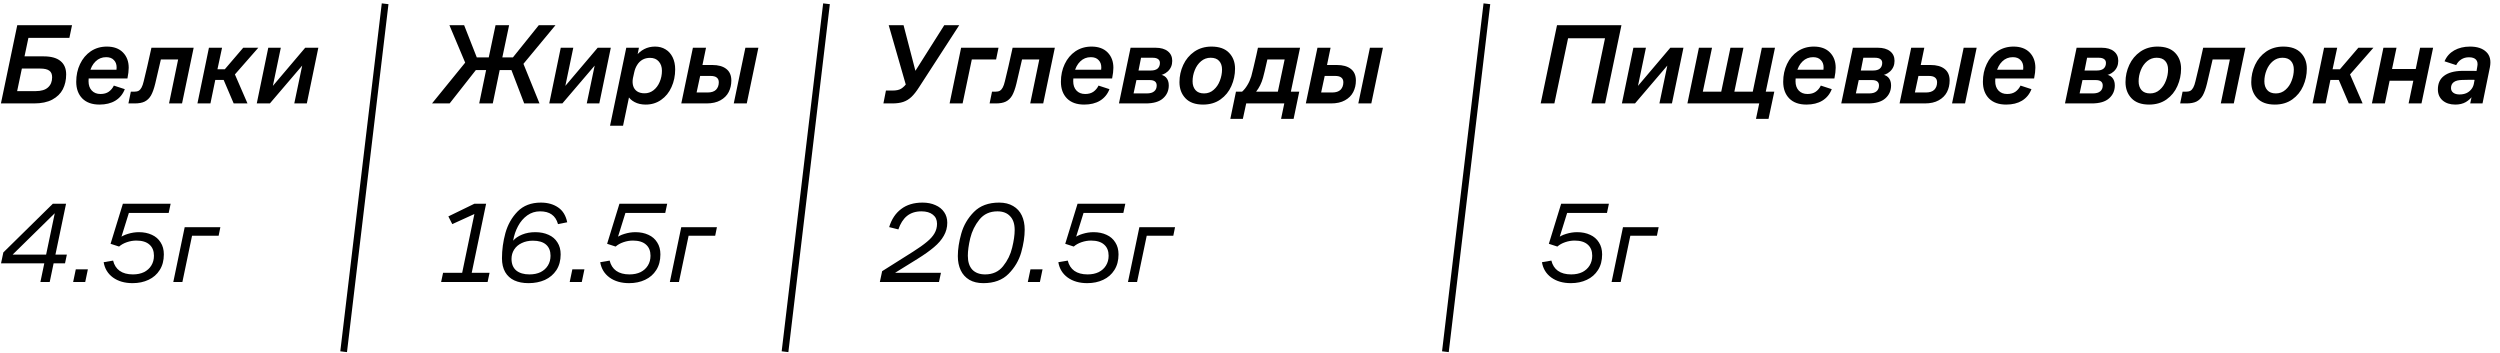 <?xml version="1.0" encoding="UTF-8"?> <svg xmlns="http://www.w3.org/2000/svg" width="1692" height="239" viewBox="0 0 1692 239" fill="none"><path d="M11.682 17.04H48.754L46.963 25.607H19.237L16.589 38.146H29.595C34.58 38.146 38.344 39.185 40.888 41.262C43.484 43.339 44.782 46.376 44.782 50.374C44.782 54.112 44.029 57.461 42.523 60.42C41.018 63.328 38.629 65.665 35.358 67.43C32.139 69.143 28.012 70 22.975 70H0.623L11.682 17.04ZM24.143 61.667C27.882 61.667 30.66 60.836 32.477 59.174C34.346 57.513 35.281 55.228 35.281 52.321C35.281 50.192 34.632 48.686 33.333 47.804C32.035 46.869 30.011 46.402 27.259 46.402H14.797L11.604 61.667H24.143ZM67.326 70.779C62.341 70.779 58.473 69.403 55.721 66.651C52.97 63.847 51.594 60.083 51.594 55.358C51.594 50.945 52.45 46.947 54.164 43.364C55.877 39.73 58.291 36.848 61.407 34.719C64.574 32.591 68.209 31.526 72.31 31.526C76.983 31.526 80.618 32.85 83.214 35.498C85.81 38.146 87.108 41.599 87.108 45.857C87.108 47.83 86.822 50.244 86.251 53.1H58.837L60.239 51.464C60.031 52.606 59.927 53.775 59.927 54.969C59.927 57.617 60.654 59.72 62.108 61.277C63.562 62.835 65.534 63.614 68.027 63.614C70.311 63.614 72.18 63.094 73.634 62.056C75.088 61.018 76.23 59.642 77.061 57.928L84.46 60.343C83.162 63.718 81.033 66.314 78.073 68.131C75.166 69.896 71.583 70.779 67.326 70.779ZM78.463 49.361C78.774 48.115 78.93 46.869 78.93 45.623C78.93 43.546 78.307 41.885 77.061 40.639C75.867 39.34 74.127 38.691 71.843 38.691C69.039 38.691 66.651 39.652 64.678 41.573C62.705 43.494 61.381 45.986 60.706 49.05L60.083 47.181H80.332L78.463 49.361ZM88.549 62.056H90.808C92.054 62.056 93.066 61.848 93.845 61.433C94.624 60.966 95.273 60.239 95.792 59.252C96.363 58.214 96.857 56.786 97.272 54.969C98.726 49.154 100.465 41.599 102.49 32.305H131.073L123.207 70H114.406L120.559 40.249H108.876C107.578 45.701 106.306 51.153 105.06 56.604C104.229 60.031 103.269 62.705 102.179 64.626C101.088 66.495 99.66 67.871 97.895 68.754C96.182 69.585 93.923 70 91.119 70H86.914L88.549 62.056ZM141.41 32.305H150.289L147.174 46.869H152.158L164.619 32.305H174.822L157.142 52.477L158.077 48.271L167.501 70H158.155L151.379 54.112H145.694L142.423 70H133.622L141.41 32.305ZM181.568 32.305H190.057L184.294 59.953H183.126L206.568 32.305H215.447L207.658 70H199.169L204.855 42.819H205.867L182.658 70H173.78L181.568 32.305Z" fill="black"></path><path d="M37.695 141.325L39.72 141.714L5.452 175.359L5.685 172.322H45.249L44.003 178.241H0.701L2.259 170.842L35.748 137.898H44.704L33.645 190.857H27.337L37.695 141.325ZM51.293 182.29H59.471L57.679 190.857H49.502L51.293 182.29ZM89.707 191.636C84.411 191.636 79.998 190.364 76.467 187.82C72.988 185.276 70.886 181.823 70.159 177.462L76.545 176.371C77.272 179.383 78.752 181.693 80.984 183.303C83.269 184.912 86.254 185.717 89.941 185.717C92.848 185.717 95.367 185.198 97.495 184.16C99.624 183.069 101.26 181.589 102.402 179.72C103.596 177.799 104.193 175.593 104.193 173.1C104.193 169.829 103.181 167.311 101.156 165.546C99.131 163.729 96.171 162.82 92.277 162.82C90.148 162.82 88.02 163.183 85.891 163.91C83.762 164.637 81.997 165.624 80.595 166.87L74.832 165.001L83.165 137.898H115.486L114.162 144.128H86.436L87.604 142.882L81.685 161.885L80.439 161.418C82.049 160.068 84.074 159.03 86.514 158.303C89.006 157.524 91.498 157.135 93.991 157.135C97.314 157.135 100.247 157.732 102.791 158.926C105.335 160.068 107.308 161.782 108.71 164.066C110.164 166.299 110.891 168.999 110.891 172.166C110.891 176.319 109.956 179.85 108.087 182.758C106.27 185.665 103.752 187.872 100.533 189.378C97.365 190.883 93.757 191.636 89.707 191.636ZM124.997 153.786H149.14L147.972 159.549H129.981L123.439 190.857H117.286L124.997 153.786Z" fill="black"></path><line x1="260.65" y1="2.55" x2="232.577" y2="238.036" stroke="black" stroke-width="4.561"></line><path d="M316.068 40.872L315.835 44.766L304.152 17.04H314.121L322.688 38.847H330.788L335.383 17.04H344.573L339.978 38.847H347.143L364.667 17.04H375.959L353.296 44.377L353.062 40.249L365.134 70H354.776L346.131 47.414H338.187L333.514 70H324.324L328.997 47.414H322.065L304.308 70H292.392L316.068 40.872ZM379.517 32.305H388.006L382.243 59.953H381.075L404.517 32.305H413.396L405.608 70H397.118L402.804 42.819H403.816L380.607 70H371.729L379.517 32.305ZM423.858 32.305H432.425L431.179 38.614L430.789 37.601C432.088 35.836 433.827 34.382 436.008 33.24C438.188 32.097 440.629 31.526 443.328 31.526C446.028 31.526 448.391 32.149 450.416 33.395C452.493 34.642 454.102 36.433 455.244 38.769C456.387 41.106 456.958 43.832 456.958 46.947C456.958 51.308 456.127 55.306 454.466 58.941C452.856 62.575 450.52 65.457 447.456 67.586C444.445 69.714 440.966 70.779 437.02 70.779C434.112 70.779 431.594 70.208 429.466 69.065C427.337 67.923 425.831 66.495 424.948 64.782L425.961 64.626L421.677 85.109H412.877L423.858 32.305ZM436.241 63.146C438.474 63.146 440.473 62.471 442.238 61.121C444.055 59.72 445.457 57.85 446.444 55.514C447.482 53.126 448.001 50.581 448.001 47.882C448.001 45.285 447.274 43.183 445.821 41.573C444.419 39.964 442.472 39.159 439.98 39.159C438.007 39.159 436.293 39.574 434.839 40.405C433.386 41.236 432.191 42.404 431.257 43.91C430.322 45.363 429.647 47.051 429.232 48.972L428.375 52.866C428.012 54.787 428.064 56.552 428.531 58.162C428.998 59.72 429.881 60.94 431.179 61.822C432.529 62.705 434.216 63.146 436.241 63.146ZM468.96 32.305H477.838L475.424 43.987H482.044C486.145 43.987 489.313 44.87 491.545 46.636C493.83 48.401 494.972 51.023 494.972 54.502C494.972 57.357 494.375 59.953 493.181 62.29C491.987 64.626 490.117 66.495 487.573 67.897C485.081 69.299 481.94 70 478.15 70H461.093L468.96 32.305ZM478.85 62.601C481.447 62.601 483.368 61.978 484.614 60.732C485.86 59.434 486.483 57.747 486.483 55.67C486.483 54.268 486.016 53.203 485.081 52.477C484.198 51.75 482.771 51.386 480.798 51.386H473.866L471.452 62.601H478.85ZM504.474 32.305H513.274L505.408 70H496.608L504.474 32.305Z" fill="black"></path><path d="M299.869 184.627H312.797L321.364 143.427L323.156 143.895L306.099 151.683L303.452 146.465L321.053 137.898H328.997L319.262 184.627H331.333L330.009 190.857H298.545L299.869 184.627ZM357.722 191.636C353.984 191.636 350.765 191.013 348.065 189.767C345.417 188.521 343.366 186.652 341.912 184.16C340.459 181.615 339.732 178.5 339.732 174.814C339.732 169.102 340.51 163.391 342.068 157.68C343.678 151.968 346.429 147.114 350.324 143.116C354.27 139.118 359.514 137.119 366.056 137.119C370.677 137.119 374.571 138.209 377.738 140.39C380.905 142.519 382.956 145.868 383.891 150.437L377.66 151.683C376.829 148.723 375.402 146.543 373.377 145.141C371.404 143.739 368.782 143.038 365.511 143.038C362.291 143.038 359.41 143.947 356.866 145.764C354.322 147.581 352.245 149.995 350.635 153.007C349.026 155.966 347.909 159.263 347.286 162.898C348.688 161.236 350.713 159.86 353.361 158.77C356.009 157.68 358.994 157.135 362.317 157.135C365.692 157.135 368.678 157.732 371.274 158.926C373.87 160.068 375.869 161.782 377.271 164.066C378.724 166.299 379.451 168.999 379.451 172.166C379.451 176.319 378.491 179.876 376.57 182.836C374.649 185.743 372.053 187.95 368.782 189.456C365.511 190.909 361.824 191.636 357.722 191.636ZM358.345 185.717C361.253 185.717 363.771 185.198 365.9 184.16C368.029 183.069 369.664 181.589 370.807 179.72C372.001 177.799 372.598 175.593 372.598 173.1C372.598 169.829 371.585 167.311 369.56 165.546C367.535 163.781 364.576 162.898 360.682 162.898C357.826 162.898 355.282 163.443 353.049 164.533C350.869 165.572 349.181 167.026 347.987 168.895C346.793 170.764 346.196 172.867 346.196 175.203C346.196 178.63 347.26 181.252 349.389 183.069C351.57 184.835 354.555 185.717 358.345 185.717ZM387.361 182.29H395.538L393.747 190.857H385.569L387.361 182.29ZM425.775 191.636C420.479 191.636 416.065 190.364 412.535 187.82C409.056 185.276 406.953 181.823 406.226 177.462L412.613 176.371C413.34 179.383 414.819 181.693 417.052 183.303C419.336 184.912 422.322 185.717 426.008 185.717C428.916 185.717 431.434 185.198 433.563 184.16C435.692 183.069 437.327 181.589 438.469 179.72C439.664 177.799 440.261 175.593 440.261 173.1C440.261 169.829 439.248 167.311 437.223 165.546C435.198 163.729 432.239 162.82 428.345 162.82C426.216 162.82 424.087 163.183 421.958 163.91C419.83 164.637 418.064 165.624 416.662 166.87L410.899 165.001L419.233 137.898H451.554L450.23 144.128H422.504L423.672 142.882L417.753 161.885L416.507 161.418C418.116 160.068 420.141 159.03 422.581 158.303C425.074 157.524 427.566 157.135 430.058 157.135C433.381 157.135 436.315 157.732 438.859 158.926C441.403 160.068 443.376 161.782 444.778 164.066C446.232 166.299 446.958 168.999 446.958 172.166C446.958 176.319 446.024 179.85 444.155 182.758C442.338 185.665 439.819 187.872 436.6 189.378C433.433 190.883 429.824 191.636 425.775 191.636ZM461.064 153.786H485.208L484.039 159.549H466.049L459.507 190.857H453.354L461.064 153.786Z" fill="black"></path><line x1="559.372" y1="2.55" x2="531.299" y2="238.036" stroke="black" stroke-width="4.561"></line><path d="M599.604 61.277H604.199C606.639 61.277 608.534 60.862 609.884 60.031C611.286 59.2 612.766 57.721 614.323 55.592L616.115 52.944L613.856 60.109L601.473 17.04H611.52L620.009 49.673H618.451L639.09 17.04H649.215L622.034 59.019C620.217 61.874 618.477 64.081 616.816 65.639C615.154 67.196 613.311 68.313 611.286 68.987C609.261 69.662 606.769 70 603.809 70H597.89L599.604 61.277ZM650.479 32.305H675.79L674.155 40.249H657.722L651.491 70H642.691L650.479 32.305ZM671.393 62.056H673.651C674.897 62.056 675.91 61.848 676.689 61.433C677.467 60.966 678.116 60.239 678.636 59.252C679.207 58.214 679.7 56.786 680.115 54.969C681.569 49.154 683.309 41.599 685.333 32.305H713.916L706.05 70H697.249L703.402 40.249H691.72C690.422 45.701 689.15 51.153 687.904 56.604C687.073 60.031 686.112 62.705 685.022 64.626C683.932 66.495 682.504 67.871 680.738 68.754C679.025 69.585 676.766 70 673.963 70H669.757L671.393 62.056ZM733.755 70.779C728.771 70.779 724.903 69.403 722.151 66.651C719.399 63.847 718.023 60.083 718.023 55.358C718.023 50.945 718.88 46.947 720.593 43.364C722.307 39.73 724.721 36.848 727.836 34.719C731.003 32.591 734.638 31.526 738.74 31.526C743.413 31.526 747.047 32.85 749.643 35.498C752.239 38.146 753.537 41.599 753.537 45.857C753.537 47.83 753.252 50.244 752.681 53.1H725.266L726.668 51.464C726.46 52.606 726.356 53.775 726.356 54.969C726.356 57.617 727.083 59.72 728.537 61.277C729.991 62.835 731.964 63.614 734.456 63.614C736.741 63.614 738.61 63.094 740.064 62.056C741.517 61.018 742.66 59.642 743.49 57.928L750.889 60.343C749.591 63.718 747.462 66.314 744.503 68.131C741.595 69.896 738.013 70.779 733.755 70.779ZM744.892 49.361C745.204 48.115 745.36 46.869 745.36 45.623C745.36 43.546 744.737 41.885 743.49 40.639C742.296 39.34 740.557 38.691 738.272 38.691C735.469 38.691 733.08 39.652 731.107 41.573C729.134 43.494 727.81 45.986 727.135 49.05L726.512 47.181H746.762L744.892 49.361ZM765.172 32.305H781.995C785.629 32.305 788.433 33.11 790.406 34.719C792.379 36.277 793.365 38.432 793.365 41.184C793.365 44.091 792.353 46.48 790.328 48.349C788.303 50.218 785.837 51.127 782.929 51.075L783.085 50.296C785.785 50.296 787.784 50.971 789.082 52.321C790.38 53.671 791.029 55.488 791.029 57.773C791.029 61.355 789.731 64.289 787.135 66.573C784.591 68.858 780.671 70 775.375 70H757.306L765.172 32.305ZM776.153 63.224C778.386 63.224 780.047 62.757 781.138 61.822C782.28 60.888 782.851 59.564 782.851 57.85C782.851 56.656 782.462 55.748 781.683 55.125C780.904 54.502 779.684 54.19 778.023 54.19H769.144L767.197 63.224H776.153ZM778.879 47.726C780.904 47.726 782.436 47.285 783.474 46.402C784.513 45.467 785.032 44.195 785.032 42.586C785.032 41.443 784.617 40.587 783.786 40.016C783.007 39.392 781.761 39.081 780.047 39.081H772.259L770.546 47.726H778.879ZM814.225 70.779C808.981 70.779 805.009 69.351 802.309 66.495C799.609 63.64 798.259 60.005 798.259 55.592C798.259 51.49 799.116 47.596 800.829 43.91C802.543 40.223 805.035 37.238 808.306 34.953C811.629 32.669 815.497 31.526 819.91 31.526C825.154 31.526 829.126 32.928 831.826 35.732C834.526 38.536 835.876 42.118 835.876 46.48C835.876 50.581 835.045 54.502 833.384 58.24C831.774 61.926 829.334 64.938 826.063 67.274C822.792 69.611 818.846 70.779 814.225 70.779ZM814.926 63.224C817.418 63.224 819.573 62.419 821.39 60.81C823.259 59.2 824.661 57.15 825.596 54.657C826.582 52.113 827.075 49.569 827.075 47.025C827.075 44.636 826.426 42.715 825.128 41.262C823.83 39.808 821.909 39.081 819.365 39.081C816.925 39.081 814.77 39.86 812.901 41.417C811.032 42.975 809.604 45 808.617 47.492C807.631 49.932 807.138 52.451 807.138 55.047C807.138 57.487 807.787 59.46 809.085 60.966C810.383 62.471 812.33 63.224 814.926 63.224ZM836.498 62.056H840.626C841.976 60.862 843.17 59.382 844.209 57.617C845.299 55.852 846.182 53.879 846.857 51.698C847.687 48.583 848.83 43.806 850.283 37.367C850.647 35.706 851.01 34.019 851.374 32.305H879.879L873.648 62.056H879.333L875.517 80.436H867.028L869.209 70H843.43L841.171 80.436H832.682L836.498 62.056ZM864.847 62.056L869.442 40.249H857.76C856.306 46.739 855.32 50.867 854.801 52.632C853.814 56.215 852.256 59.356 850.128 62.056H864.847ZM891.654 32.305H900.532L898.118 43.987H904.738C908.84 43.987 912.007 44.87 914.24 46.636C916.524 48.401 917.666 51.023 917.666 54.502C917.666 57.357 917.069 59.953 915.875 62.29C914.681 64.626 912.812 66.495 910.268 67.897C907.775 69.299 904.634 70 900.844 70H883.788L891.654 32.305ZM901.545 62.601C904.141 62.601 906.062 61.978 907.308 60.732C908.554 59.434 909.177 57.747 909.177 55.67C909.177 54.268 908.71 53.203 907.775 52.477C906.893 51.75 905.465 51.386 903.492 51.386H896.56L894.146 62.601H901.545ZM927.168 32.305H935.969L928.103 70H919.302L927.168 32.305Z" fill="black"></path><path d="M597.034 183.537L617.906 170.375C621.904 167.83 625.045 165.598 627.33 163.677C629.666 161.756 631.38 159.834 632.47 157.913C633.612 155.94 634.183 153.786 634.183 151.449C634.183 148.801 633.249 146.75 631.38 145.297C629.51 143.791 626.914 143.038 623.591 143.038C619.697 143.038 616.452 144.076 613.856 146.153C611.312 148.23 609.365 151.267 608.015 155.265L601.785 153.708C603.394 148.412 606.094 144.336 609.884 141.48C613.674 138.573 618.503 137.119 624.37 137.119C627.693 137.119 630.601 137.69 633.093 138.832C635.637 139.923 637.61 141.506 639.012 143.583C640.414 145.608 641.115 147.996 641.115 150.748C641.115 153.915 640.336 156.849 638.778 159.549C637.273 162.249 635.066 164.819 632.158 167.259C629.303 169.7 625.538 172.373 620.866 175.281L601.395 187.353L600.616 184.627H636.831L635.507 190.857H595.476L597.034 183.537ZM665.55 191.636C661.811 191.636 658.644 190.883 656.048 189.378C653.452 187.82 651.505 185.665 650.207 182.913C648.909 180.162 648.26 176.968 648.26 173.334C648.26 168.661 649.039 163.573 650.596 158.069C652.154 152.514 655.01 147.633 659.163 143.427C663.317 139.222 669.002 137.119 676.219 137.119C679.958 137.119 683.125 137.898 685.721 139.455C688.317 140.961 690.264 143.09 691.562 145.842C692.86 148.594 693.509 151.787 693.509 155.421C693.509 160.094 692.73 165.208 691.173 170.764C689.615 176.268 686.759 181.122 682.606 185.328C678.452 189.533 672.767 191.636 665.55 191.636ZM666.718 185.717C671.858 185.717 675.908 183.874 678.867 180.188C681.879 176.449 683.93 172.27 685.02 167.649C686.162 162.976 686.733 158.978 686.733 155.655C686.733 151.553 685.695 148.438 683.618 146.309C681.593 144.128 678.738 143.038 675.051 143.038C669.911 143.038 665.835 144.907 662.824 148.645C659.864 152.332 657.813 156.512 656.671 161.184C655.581 165.805 655.036 169.777 655.036 173.1C655.036 177.202 656.048 180.343 658.073 182.524C660.15 184.653 663.031 185.717 666.718 185.717ZM697.415 182.29H705.593L703.802 190.857H695.624L697.415 182.29ZM735.829 191.636C730.533 191.636 726.12 190.364 722.59 187.82C719.111 185.276 717.008 181.823 716.281 177.462L722.667 176.371C723.394 179.383 724.874 181.693 727.107 183.303C729.391 184.912 732.377 185.717 736.063 185.717C738.971 185.717 741.489 185.198 743.618 184.16C745.746 183.069 747.382 181.589 748.524 179.72C749.718 177.799 750.315 175.593 750.315 173.1C750.315 169.829 749.303 167.311 747.278 165.546C745.253 163.729 742.294 162.82 738.4 162.82C736.271 162.82 734.142 163.183 732.013 163.91C729.884 164.637 728.119 165.624 726.717 166.87L720.954 165.001L729.287 137.898H761.608L760.284 144.128H732.558L733.727 142.882L727.808 161.885L726.562 161.418C728.171 160.068 730.196 159.03 732.636 158.303C735.129 157.524 737.621 157.135 740.113 157.135C743.436 157.135 746.369 157.732 748.914 158.926C751.458 160.068 753.431 161.782 754.833 164.066C756.286 166.299 757.013 168.999 757.013 172.166C757.013 176.319 756.079 179.85 754.21 182.758C752.392 185.665 749.874 187.872 746.655 189.378C743.488 190.883 739.879 191.636 735.829 191.636ZM771.119 153.786H795.262L794.094 159.549H776.103L769.561 190.857H763.409L771.119 153.786Z" fill="black"></path><line x1="1006.32" y1="2.55" x2="978.243" y2="238.036" stroke="black" stroke-width="4.561"></line><path d="M1053.79 17.04H1097.4L1086.34 70H1077.08L1086.27 25.919H1061.27L1052 70H1042.73L1053.79 17.04ZM1105.48 32.305H1113.97L1108.21 59.953H1107.04L1130.48 32.305H1139.36L1131.57 70H1123.09L1128.77 42.819H1129.78L1106.57 70H1097.7L1105.48 32.305ZM1190.64 70H1142.04L1149.83 32.305H1158.7L1152.47 62.056H1164.93L1171.16 32.305H1179.97L1173.81 62.056H1186.27L1192.43 32.305H1201.31L1195.07 62.056H1200.84L1196.94 80.436H1188.45L1190.64 70ZM1222.61 70.779C1217.62 70.779 1213.75 69.403 1211 66.651C1208.25 63.847 1206.87 60.083 1206.87 55.358C1206.87 50.945 1207.73 46.947 1209.44 43.364C1211.16 39.73 1213.57 36.848 1216.69 34.719C1219.85 32.591 1223.49 31.526 1227.59 31.526C1232.26 31.526 1235.9 32.85 1238.49 35.498C1241.09 38.146 1242.39 41.599 1242.39 45.857C1242.39 47.83 1242.1 50.244 1241.53 53.1H1214.12L1215.52 51.464C1215.31 52.606 1215.21 53.775 1215.21 54.969C1215.21 57.617 1215.93 59.72 1217.39 61.277C1218.84 62.835 1220.81 63.614 1223.31 63.614C1225.59 63.614 1227.46 63.094 1228.91 62.056C1230.37 61.018 1231.51 59.642 1232.34 57.928L1239.74 60.343C1238.44 63.718 1236.31 66.314 1233.35 68.131C1230.45 69.896 1226.86 70.779 1222.61 70.779ZM1233.74 49.361C1234.05 48.115 1234.21 46.869 1234.21 45.623C1234.21 43.546 1233.59 41.885 1232.34 40.639C1231.15 39.34 1229.41 38.691 1227.12 38.691C1224.32 38.691 1221.93 39.652 1219.96 41.573C1217.98 43.494 1216.66 45.986 1215.99 49.05L1215.36 47.181H1235.61L1233.74 49.361ZM1254.02 32.305H1270.84C1274.48 32.305 1277.28 33.11 1279.26 34.719C1281.23 36.277 1282.22 38.432 1282.22 41.184C1282.22 44.091 1281.2 46.48 1279.18 48.349C1277.15 50.218 1274.69 51.127 1271.78 51.075L1271.94 50.296C1274.64 50.296 1276.63 50.971 1277.93 52.321C1279.23 53.671 1279.88 55.488 1279.88 57.773C1279.88 61.355 1278.58 64.289 1275.99 66.573C1273.44 68.858 1269.52 70 1264.23 70H1246.16L1254.02 32.305ZM1265 63.224C1267.24 63.224 1268.9 62.757 1269.99 61.822C1271.13 60.888 1271.7 59.564 1271.7 57.85C1271.7 56.656 1271.31 55.748 1270.53 55.125C1269.75 54.502 1268.53 54.19 1266.87 54.19H1257.99L1256.05 63.224H1265ZM1267.73 47.726C1269.75 47.726 1271.29 47.285 1272.32 46.402C1273.36 45.467 1273.88 44.195 1273.88 42.586C1273.88 41.443 1273.47 40.587 1272.64 40.016C1271.86 39.392 1270.61 39.081 1268.9 39.081H1261.11L1259.4 47.726H1267.73ZM1293.5 32.305H1302.37L1299.96 43.987H1306.58C1310.68 43.987 1313.85 44.87 1316.08 46.636C1318.37 48.401 1319.51 51.023 1319.51 54.502C1319.51 57.357 1318.91 59.953 1317.72 62.29C1316.52 64.626 1314.65 66.495 1312.11 67.897C1309.62 69.299 1306.48 70 1302.69 70H1285.63L1293.5 32.305ZM1303.39 62.601C1305.98 62.601 1307.9 61.978 1309.15 60.732C1310.4 59.434 1311.02 57.747 1311.02 55.67C1311.02 54.268 1310.55 53.203 1309.62 52.477C1308.73 51.75 1307.31 51.386 1305.33 51.386H1298.4L1295.99 62.601H1303.39ZM1329.01 32.305H1337.81L1329.94 70H1321.14L1329.01 32.305ZM1357.76 70.779C1352.77 70.779 1348.91 69.403 1346.15 66.651C1343.4 63.847 1342.03 60.083 1342.03 55.358C1342.03 50.945 1342.88 46.947 1344.6 43.364C1346.31 39.73 1348.72 36.848 1351.84 34.719C1355.01 32.591 1358.64 31.526 1362.74 31.526C1367.42 31.526 1371.05 32.85 1373.65 35.498C1376.24 38.146 1377.54 41.599 1377.54 45.857C1377.54 47.83 1377.25 50.244 1376.68 53.1H1349.27L1350.67 51.464C1350.46 52.606 1350.36 53.775 1350.36 54.969C1350.36 57.617 1351.09 59.72 1352.54 61.277C1353.99 62.835 1355.97 63.614 1358.46 63.614C1360.74 63.614 1362.61 63.094 1364.07 62.056C1365.52 61.018 1366.66 59.642 1367.49 57.928L1374.89 60.343C1373.59 63.718 1371.47 66.314 1368.51 68.131C1365.6 69.896 1362.02 70.779 1357.76 70.779ZM1368.9 49.361C1369.21 48.115 1369.36 46.869 1369.36 45.623C1369.36 43.546 1368.74 41.885 1367.49 40.639C1366.3 39.34 1364.56 38.691 1362.28 38.691C1359.47 38.691 1357.08 39.652 1355.11 41.573C1353.14 43.494 1351.81 45.986 1351.14 49.05L1350.52 47.181H1370.76L1368.9 49.361ZM1405.45 32.305H1422.27C1425.91 32.305 1428.71 33.11 1430.68 34.719C1432.66 36.277 1433.64 38.432 1433.64 41.184C1433.64 44.091 1432.63 46.48 1430.61 48.349C1428.58 50.218 1426.12 51.127 1423.21 51.075L1423.36 50.296C1426.06 50.296 1428.06 50.971 1429.36 52.321C1430.66 53.671 1431.31 55.488 1431.31 57.773C1431.31 61.355 1430.01 64.289 1427.41 66.573C1424.87 68.858 1420.95 70 1415.65 70H1397.58L1405.45 32.305ZM1416.43 63.224C1418.66 63.224 1420.33 62.757 1421.42 61.822C1422.56 60.888 1423.13 59.564 1423.13 57.85C1423.13 56.656 1422.74 55.748 1421.96 55.125C1421.18 54.502 1419.96 54.19 1418.3 54.19H1409.42L1407.48 63.224H1416.43ZM1419.16 47.726C1421.18 47.726 1422.71 47.285 1423.75 46.402C1424.79 45.467 1425.31 44.195 1425.31 42.586C1425.31 41.443 1424.9 40.587 1424.06 40.016C1423.29 39.392 1422.04 39.081 1420.33 39.081H1412.54L1410.82 47.726H1419.16ZM1454.5 70.779C1449.26 70.779 1445.29 69.351 1442.59 66.495C1439.89 63.64 1438.54 60.005 1438.54 55.592C1438.54 51.49 1439.39 47.596 1441.11 43.91C1442.82 40.223 1445.31 37.238 1448.58 34.953C1451.91 32.669 1455.78 31.526 1460.19 31.526C1465.43 31.526 1469.41 32.928 1472.11 35.732C1474.8 38.536 1476.15 42.118 1476.15 46.48C1476.15 50.581 1475.32 54.502 1473.66 58.24C1472.05 61.926 1469.61 64.938 1466.34 67.274C1463.07 69.611 1459.12 70.779 1454.5 70.779ZM1455.2 63.224C1457.7 63.224 1459.85 62.419 1461.67 60.81C1463.54 59.2 1464.94 57.15 1465.87 54.657C1466.86 52.113 1467.35 49.569 1467.35 47.025C1467.35 44.636 1466.71 42.715 1465.41 41.262C1464.11 39.808 1462.19 39.081 1459.64 39.081C1457.2 39.081 1455.05 39.86 1453.18 41.417C1451.31 42.975 1449.88 45 1448.9 47.492C1447.91 49.932 1447.42 52.451 1447.42 55.047C1447.42 57.487 1448.07 59.46 1449.36 60.966C1450.66 62.471 1452.61 63.224 1455.2 63.224ZM1477.17 62.056H1479.43C1480.68 62.056 1481.69 61.848 1482.47 61.433C1483.25 60.966 1483.89 60.239 1484.41 59.252C1484.98 58.214 1485.48 56.786 1485.89 54.969C1487.35 49.154 1489.09 41.599 1491.11 32.305H1519.69L1511.83 70H1503.03L1509.18 40.249H1497.5C1496.2 45.701 1494.93 51.153 1493.68 56.604C1492.85 60.031 1491.89 62.705 1490.8 64.626C1489.71 66.495 1488.28 67.871 1486.52 68.754C1484.8 69.585 1482.54 70 1479.74 70H1475.53L1477.17 62.056ZM1539.61 70.779C1534.37 70.779 1530.39 69.351 1527.69 66.495C1525 63.64 1523.65 60.005 1523.65 55.592C1523.65 51.49 1524.5 47.596 1526.22 43.91C1527.93 40.223 1530.42 37.238 1533.69 34.953C1537.01 32.669 1540.88 31.526 1545.3 31.526C1550.54 31.526 1554.51 32.928 1557.21 35.732C1559.91 38.536 1561.26 42.118 1561.26 46.48C1561.26 50.581 1560.43 54.502 1558.77 58.24C1557.16 61.926 1554.72 64.938 1551.45 67.274C1548.18 69.611 1544.23 70.779 1539.61 70.779ZM1540.31 63.224C1542.8 63.224 1544.96 62.419 1546.78 60.81C1548.65 59.2 1550.05 57.15 1550.98 54.657C1551.97 52.113 1552.46 49.569 1552.46 47.025C1552.46 44.636 1551.81 42.715 1550.51 41.262C1549.22 39.808 1547.3 39.081 1544.75 39.081C1542.31 39.081 1540.16 39.86 1538.29 41.417C1536.42 42.975 1534.99 45 1534 47.492C1533.02 49.932 1532.52 52.451 1532.52 55.047C1532.52 57.487 1533.17 59.46 1534.47 60.966C1535.77 62.471 1537.72 63.224 1540.31 63.224ZM1572.93 32.305H1581.81L1578.69 46.869H1583.67L1596.14 32.305H1606.34L1588.66 52.477L1589.59 48.271L1599.02 70H1589.67L1582.9 54.112H1577.21L1573.94 70H1565.14L1572.93 32.305ZM1613.09 32.305H1621.96L1618.93 46.713H1634.97L1637.93 32.305H1646.73L1638.86 70H1630.14L1633.33 54.657H1617.29L1614.1 70H1605.3L1613.09 32.305ZM1661.72 70.779C1658.19 70.779 1655.33 69.844 1653.15 67.975C1651.02 66.106 1649.96 63.614 1649.96 60.498C1649.96 56.449 1651.36 53.385 1654.16 51.308C1656.97 49.18 1661.02 48.063 1666.31 47.959C1668.65 47.959 1671.24 47.959 1674.1 47.959C1674.57 48.011 1675.24 48.037 1676.12 48.037L1676.59 45.312C1677.06 43.131 1676.8 41.495 1675.81 40.405C1674.83 39.315 1673.22 38.769 1670.98 38.769C1669.01 38.769 1667.3 39.237 1665.84 40.171C1664.39 41.054 1663.22 42.352 1662.34 44.065L1654.47 41.495C1655.82 38.276 1658 35.81 1661.02 34.096C1664.08 32.383 1667.64 31.526 1671.69 31.526C1676.57 31.526 1680.25 32.746 1682.74 35.187C1685.24 37.575 1686.04 41.028 1685.16 45.545L1680.17 70H1671.84L1673.17 63.77L1674.26 63.925C1672.65 66.21 1670.85 67.923 1668.88 69.065C1666.91 70.208 1664.52 70.779 1661.72 70.779ZM1664.6 63.925C1666.31 63.925 1667.84 63.64 1669.19 63.069C1670.54 62.446 1671.63 61.615 1672.46 60.576C1673.35 59.538 1673.94 58.318 1674.26 56.916L1674.8 54.034C1672.2 53.982 1669.4 54.008 1666.39 54.112C1663.85 54.164 1661.95 54.657 1660.7 55.592C1659.46 56.526 1658.84 57.85 1658.84 59.564C1658.84 60.914 1659.35 61.978 1660.39 62.757C1661.43 63.536 1662.83 63.925 1664.6 63.925Z" fill="black"></path><path d="M1063.14 191.636C1057.84 191.636 1053.43 190.364 1049.9 187.82C1046.42 185.276 1044.31 181.823 1043.59 177.462L1049.97 176.371C1050.7 179.383 1052.18 181.693 1054.41 183.303C1056.7 184.912 1059.68 185.717 1063.37 185.717C1066.28 185.717 1068.8 185.198 1070.92 184.16C1073.05 183.069 1074.69 181.589 1075.83 179.72C1077.02 177.799 1077.62 175.593 1077.62 173.1C1077.62 169.829 1076.61 167.311 1074.58 165.546C1072.56 163.729 1069.6 162.82 1065.71 162.82C1063.58 162.82 1061.45 163.183 1059.32 163.91C1057.19 164.637 1055.43 165.624 1054.02 166.87L1048.26 165.001L1056.59 137.898H1088.91L1087.59 144.128H1059.86L1061.03 142.882L1055.11 161.885L1053.87 161.418C1055.48 160.068 1057.5 159.03 1059.94 158.303C1062.44 157.524 1064.93 157.135 1067.42 157.135C1070.74 157.135 1073.68 157.732 1076.22 158.926C1078.76 160.068 1080.74 161.782 1082.14 164.066C1083.59 166.299 1084.32 168.999 1084.32 172.166C1084.32 176.319 1083.39 179.85 1081.52 182.758C1079.7 185.665 1077.18 187.872 1073.96 189.378C1070.79 190.883 1067.19 191.636 1063.14 191.636ZM1098.43 153.786H1122.57L1121.4 159.549H1103.41L1096.87 190.857H1090.72L1098.43 153.786Z" fill="black"></path></svg> 